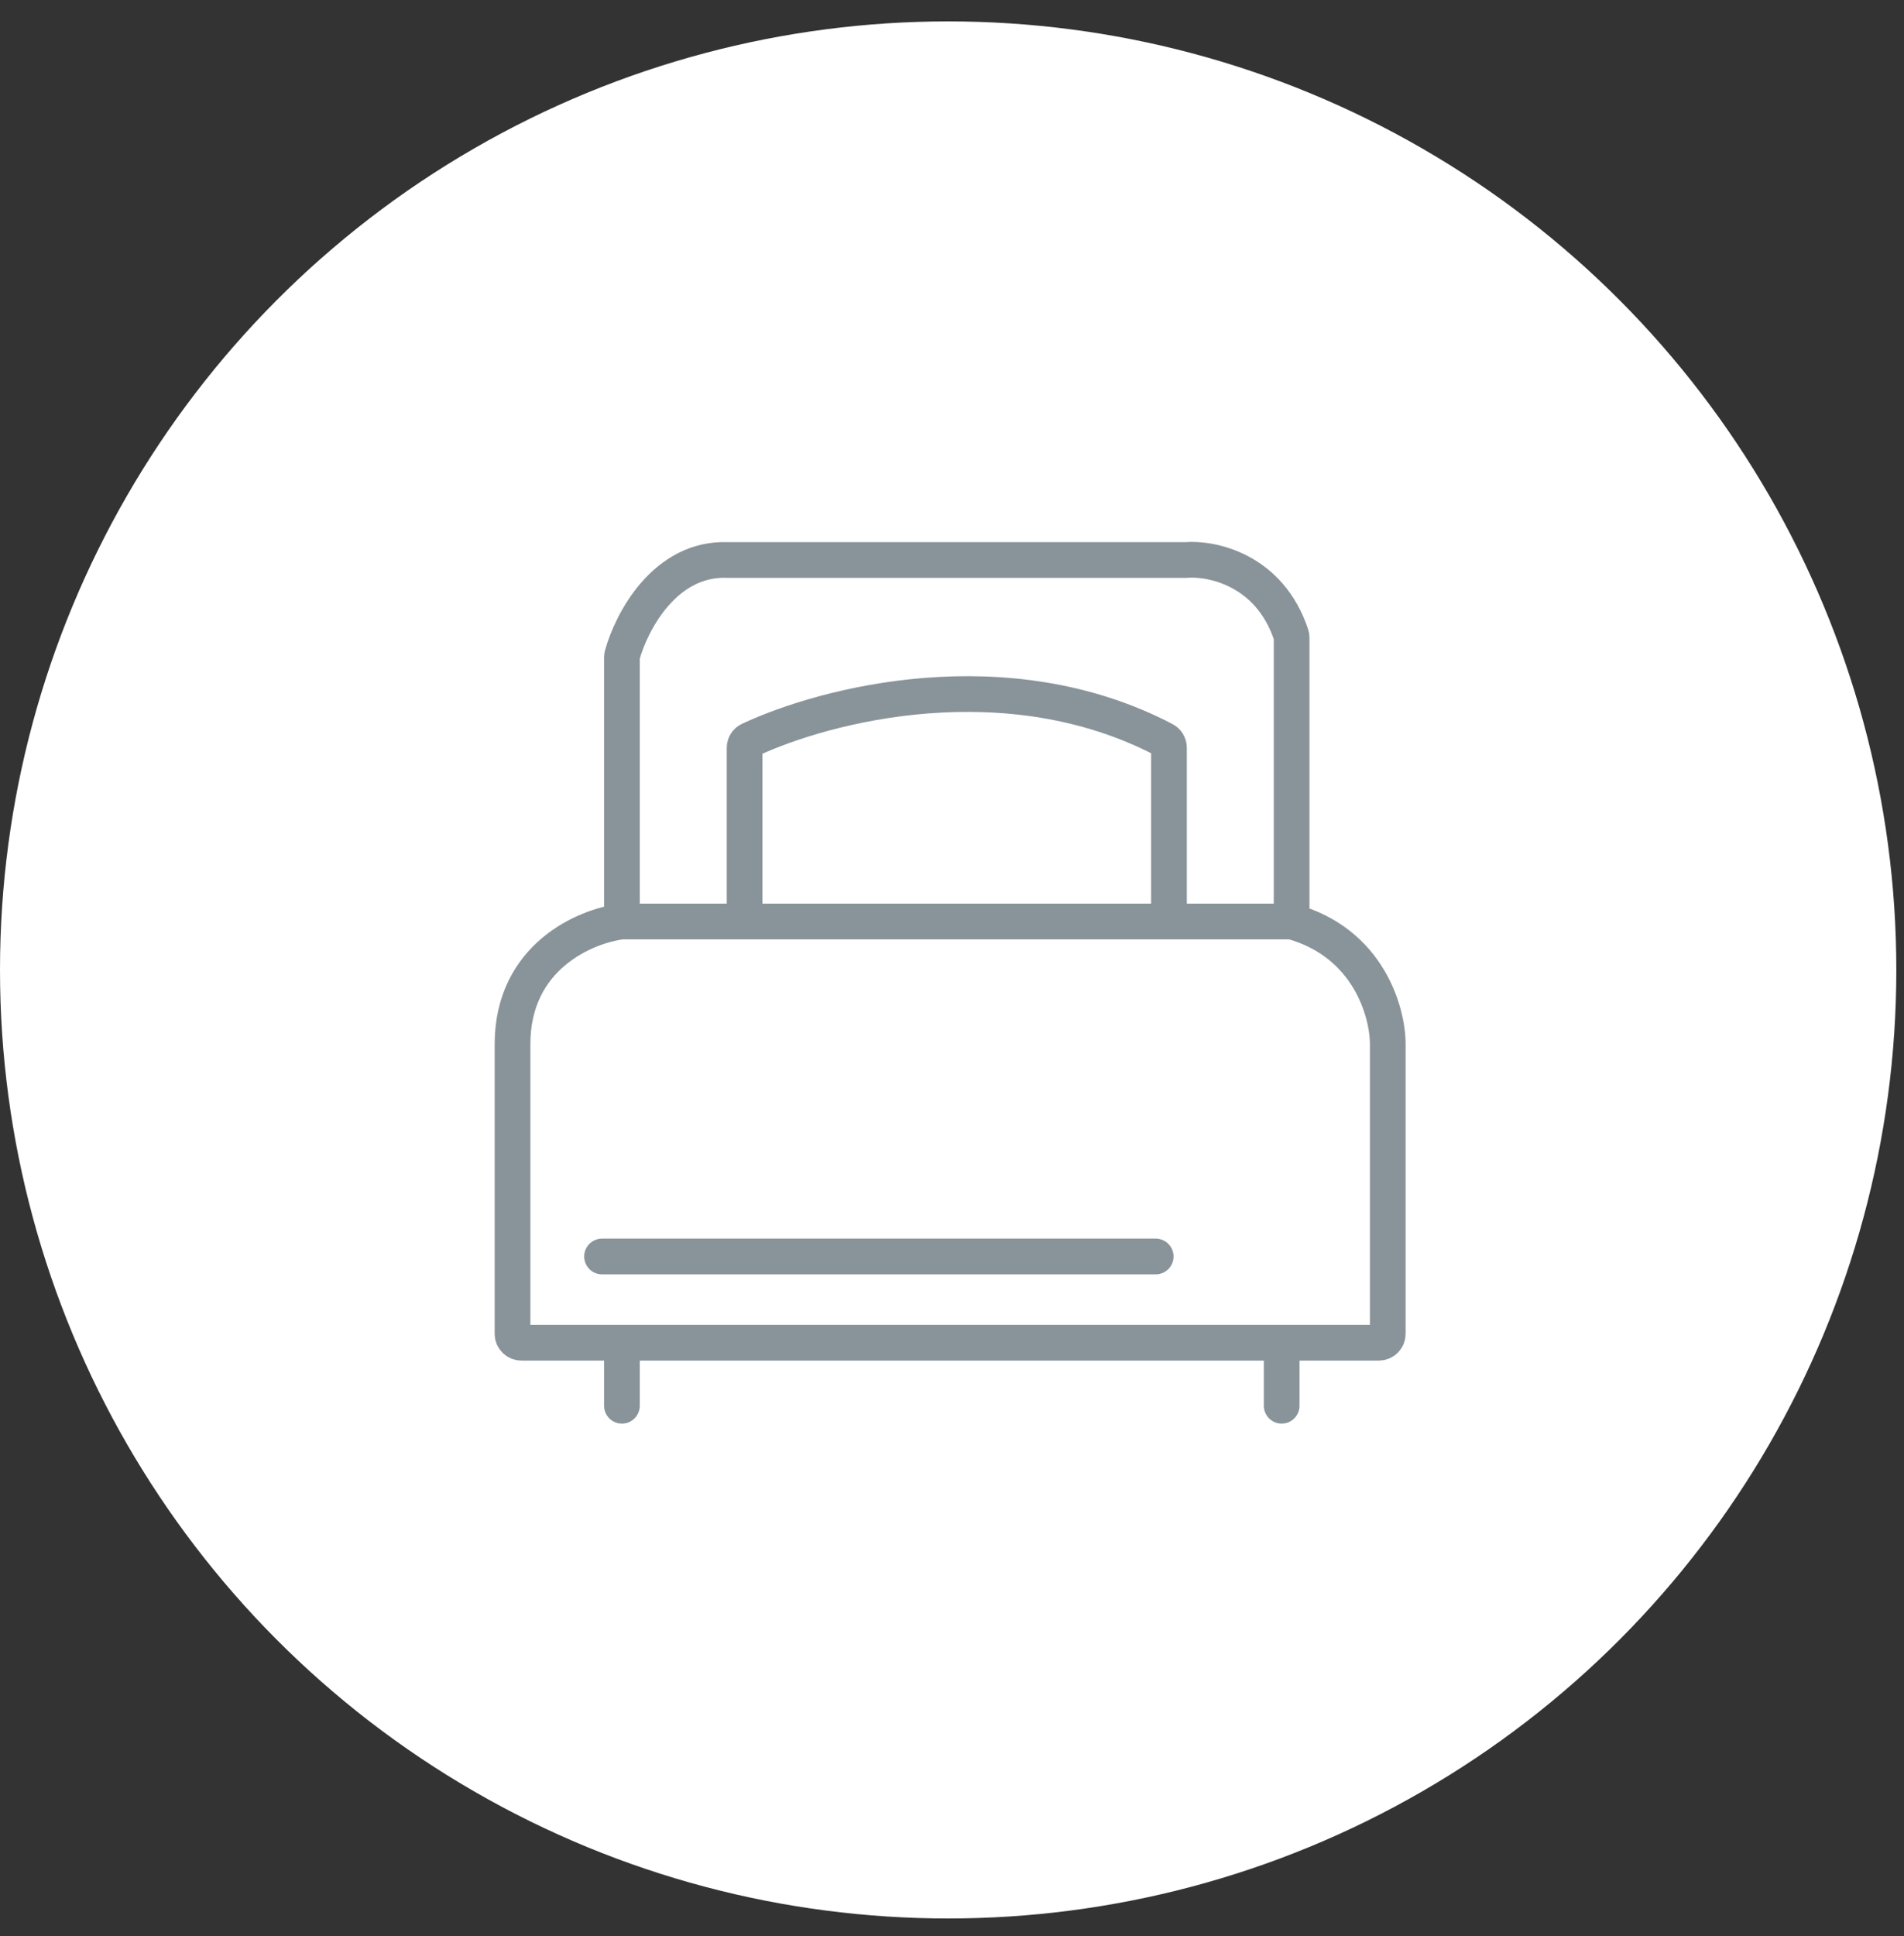 <?xml version="1.0" encoding="UTF-8"?> <svg xmlns="http://www.w3.org/2000/svg" width="61" height="62" viewBox="0 0 61 62" fill="none"><rect x="0" y="0" width="61" height="62" fill="#333333" stroke="none"/> <g clip-path="url(#clip0_294_398)"> <circle cx="30.377" cy="31.062" r="30.377" fill="white"></circle> <path d="M41.381 29.511C43.845 30.191 44.461 32.414 44.461 33.441V42.715C44.461 42.873 44.333 43.001 44.175 43.001H41.062M41.381 29.511V20.421C41.381 20.392 41.376 20.362 41.367 20.334C40.675 18.247 38.826 17.863 37.982 17.934H23.324C21.307 17.85 20.232 19.906 19.935 20.979C19.928 21.002 19.925 21.026 19.925 21.05C19.925 23.754 19.925 29.173 19.925 29.511M41.381 29.511H37.451M19.925 29.511C18.757 29.653 16.42 30.637 16.42 33.441V42.715C16.42 42.873 16.548 43.001 16.706 43.001H16.845H19.925M19.925 29.511H23.855M23.855 29.511V23.953C23.855 23.844 23.915 23.745 24.013 23.699C26.463 22.55 32.262 21.061 37.299 23.695C37.392 23.744 37.451 23.841 37.451 23.946V29.511M23.855 29.511H37.451M19.288 40.239H37.026M41.062 45.019V43.001M41.062 43.001H19.925M19.925 43.001V45.019" stroke="#89949A" stroke-width="1.144" stroke-linecap="round"></path> </g> <defs> <clipPath id="clip0_294_398"> <rect width="60.753" height="60.753" fill="white" transform="translate(0 0.685)"></rect> </clipPath> </defs> </svg> 